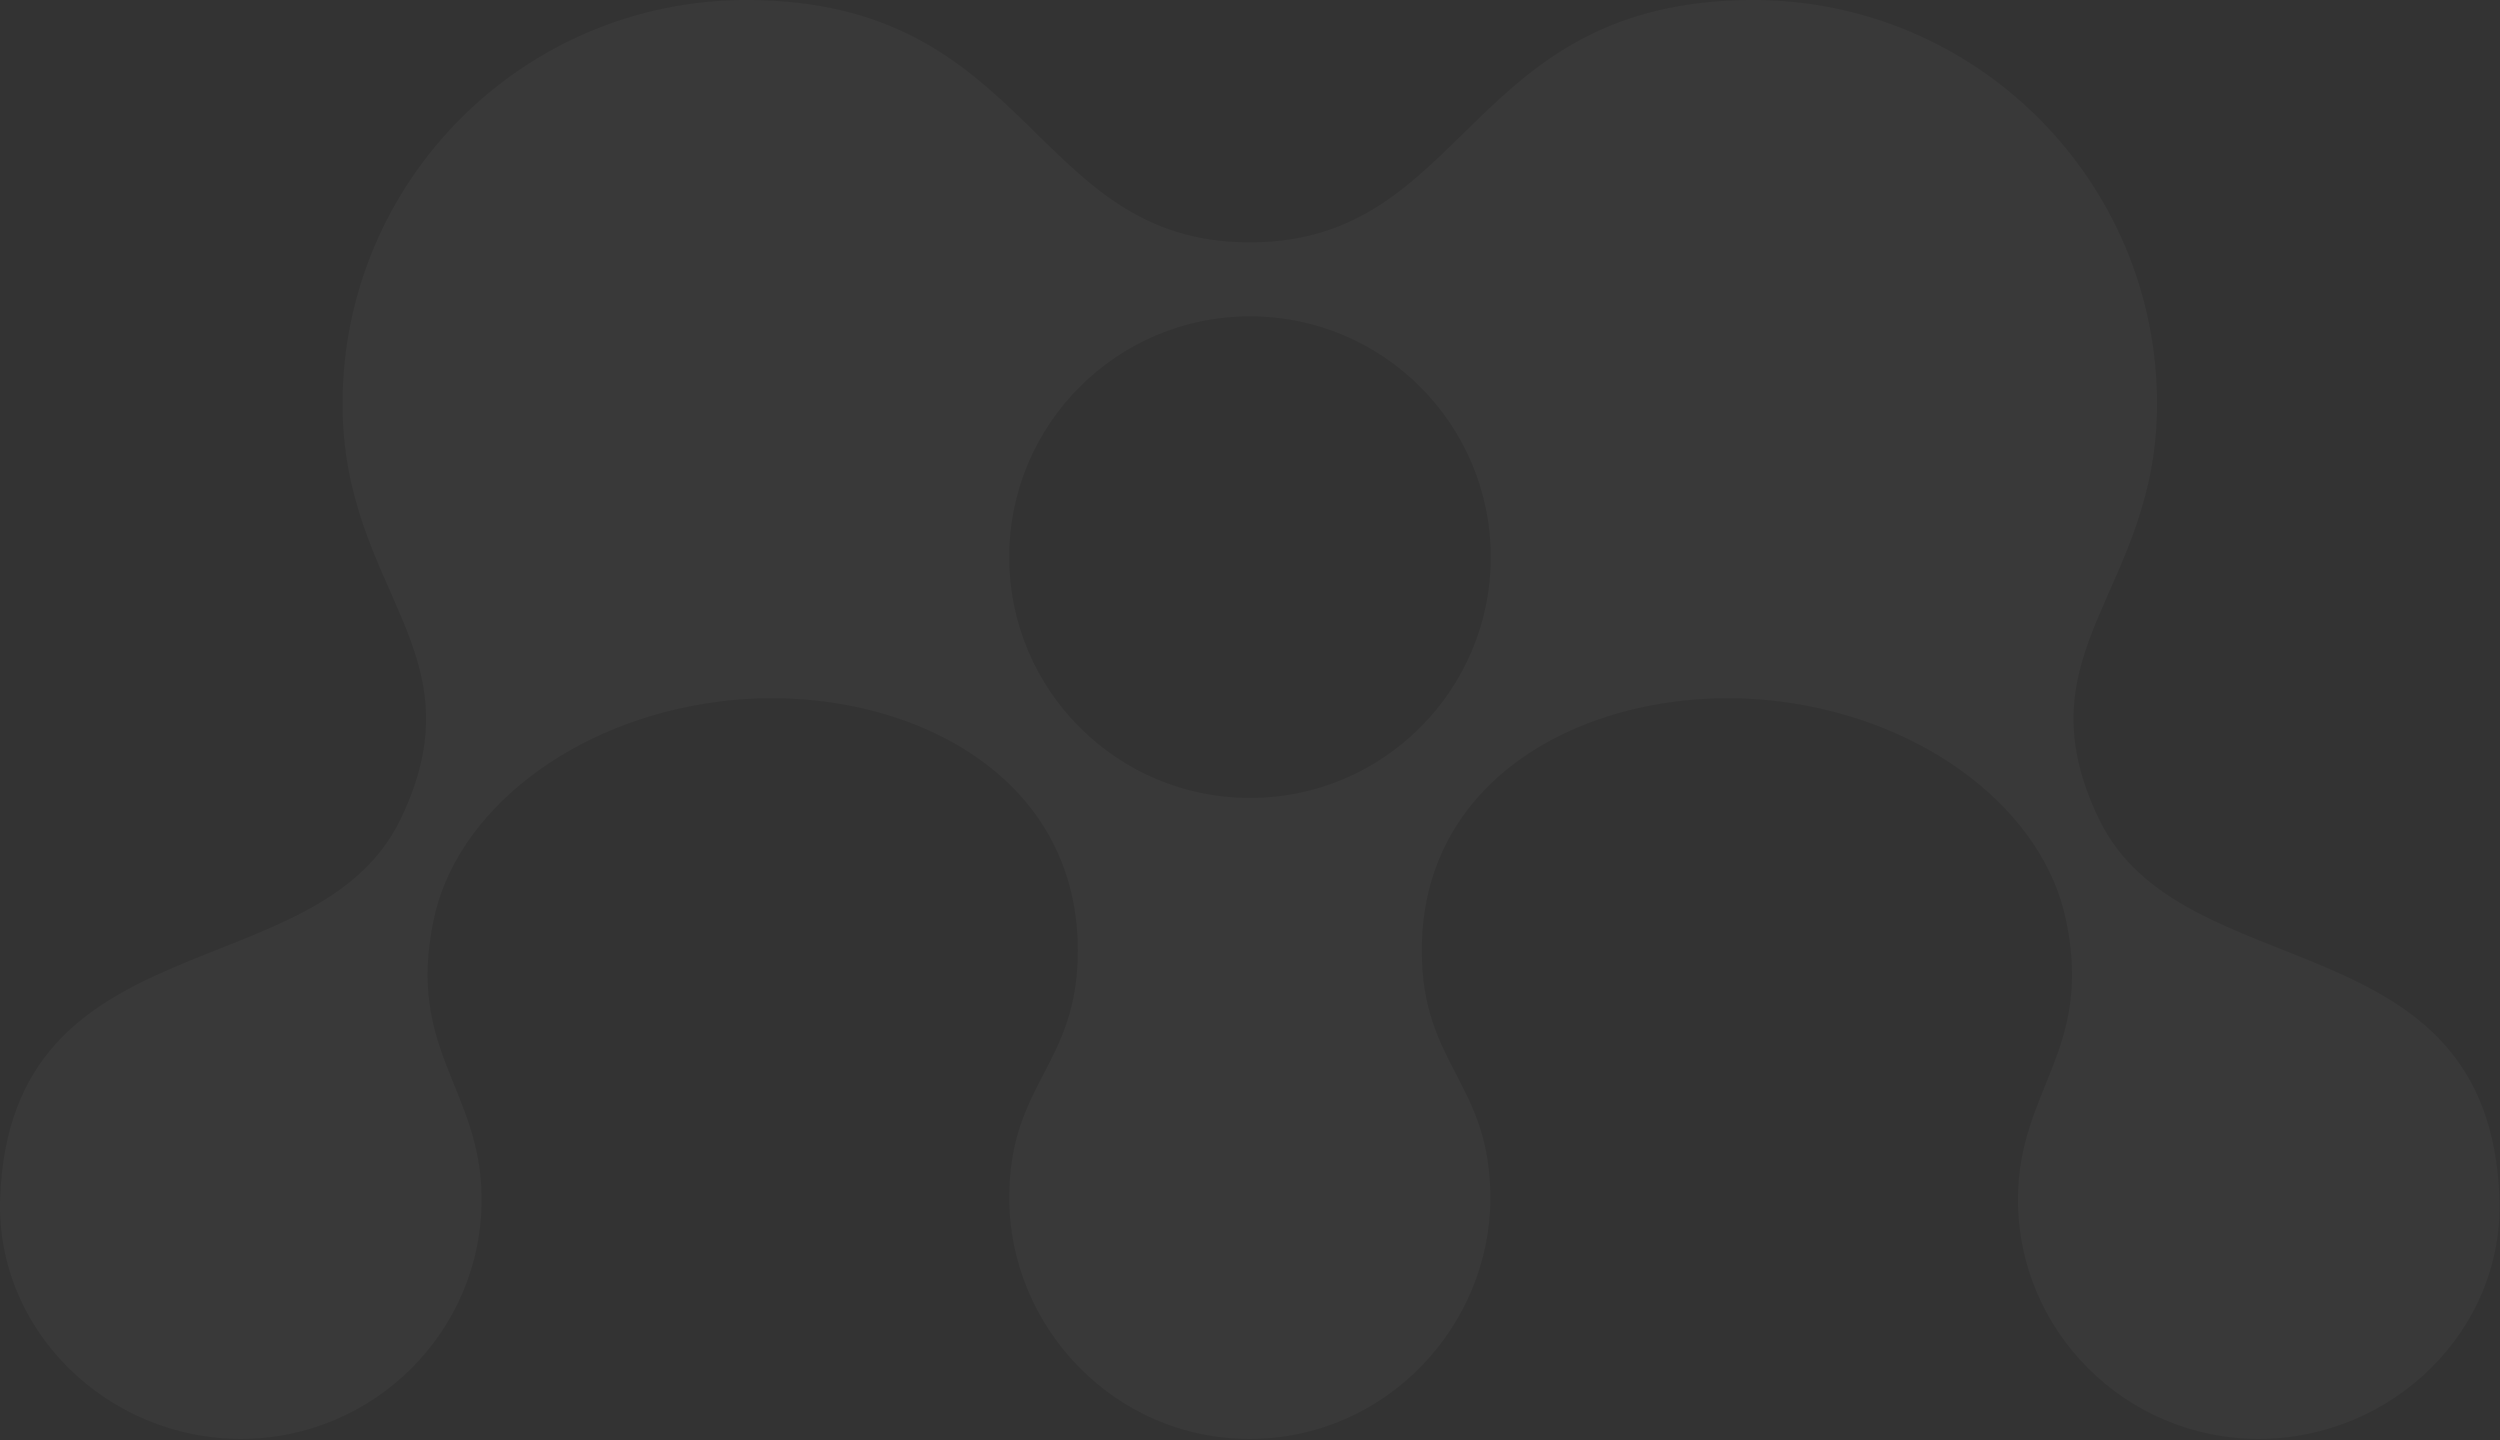 <svg xmlns="http://www.w3.org/2000/svg" xmlns:xlink="http://www.w3.org/1999/xlink" width="500" height="288" viewBox="0 0 500 288">
    <rect x="0" y="0" width="500" height="288" fill="#333333" stroke="none"/>
    <defs>
        <path id="qlvmreq6ka" d="M499.892 239.634c-1.98-56.333-63.548-41.321-80.125-75.886-16.187-33.745 11.644-45.31 11.644-82.97C431.411 36.169 395.25 0 350.642 0c-57.591 0-56.78 48.473-100.679 48.473h-.004C206.063 48.473 206.87 0 149.277 0c-44.607 0-80.77 36.167-80.77 80.779 0 37.66 27.832 49.224 11.647 82.969C63.576 198.313 2.01 183.301.028 239.634c-.935 26.576 21.556 48.153 48.15 48.153 26.593 0 48.297-21.56 48.15-48.153-.12-21.738-14.997-29.48-9.653-55.391h.01c4.296-21.67 27.492-40.23 57.427-43.963 33.546-4.18 71.451 12.387 71.451 49.796 0 23.163-13.716 26.3-13.716 49.558 0 25.558 20.822 48.153 48.077 48.153s48.149-22.595 48.149-48.153c0-23.258-13.714-26.395-13.714-49.558 0-37.409 37.902-53.975 71.448-49.796 29.938 3.733 53.136 22.294 57.428 43.963h.012c5.34 25.91-9.535 33.653-9.655 55.39-.145 26.593 21.557 48.154 48.149 48.154 26.594 0 49.086-21.577 48.15-48.153m-249.896-80.052c-26.592 0-48.148-21.56-48.148-48.155 0-26.593 21.556-48.154 48.148-48.154 26.595 0 48.151 21.561 48.151 48.154 0 26.594-21.556 48.155-48.15 48.155"/>
    </defs>
    <g fill="none" fill-rule="evenodd" opacity=".029">
        <g>
            <g>
                <g transform="translate(-1158 -572) translate(0 602) translate(1158 -30)">
                    <use fill="#FFF" xlink:href="#qlvmreq6ka"/>
                </g>
            </g>
        </g>
    </g>
</svg>
